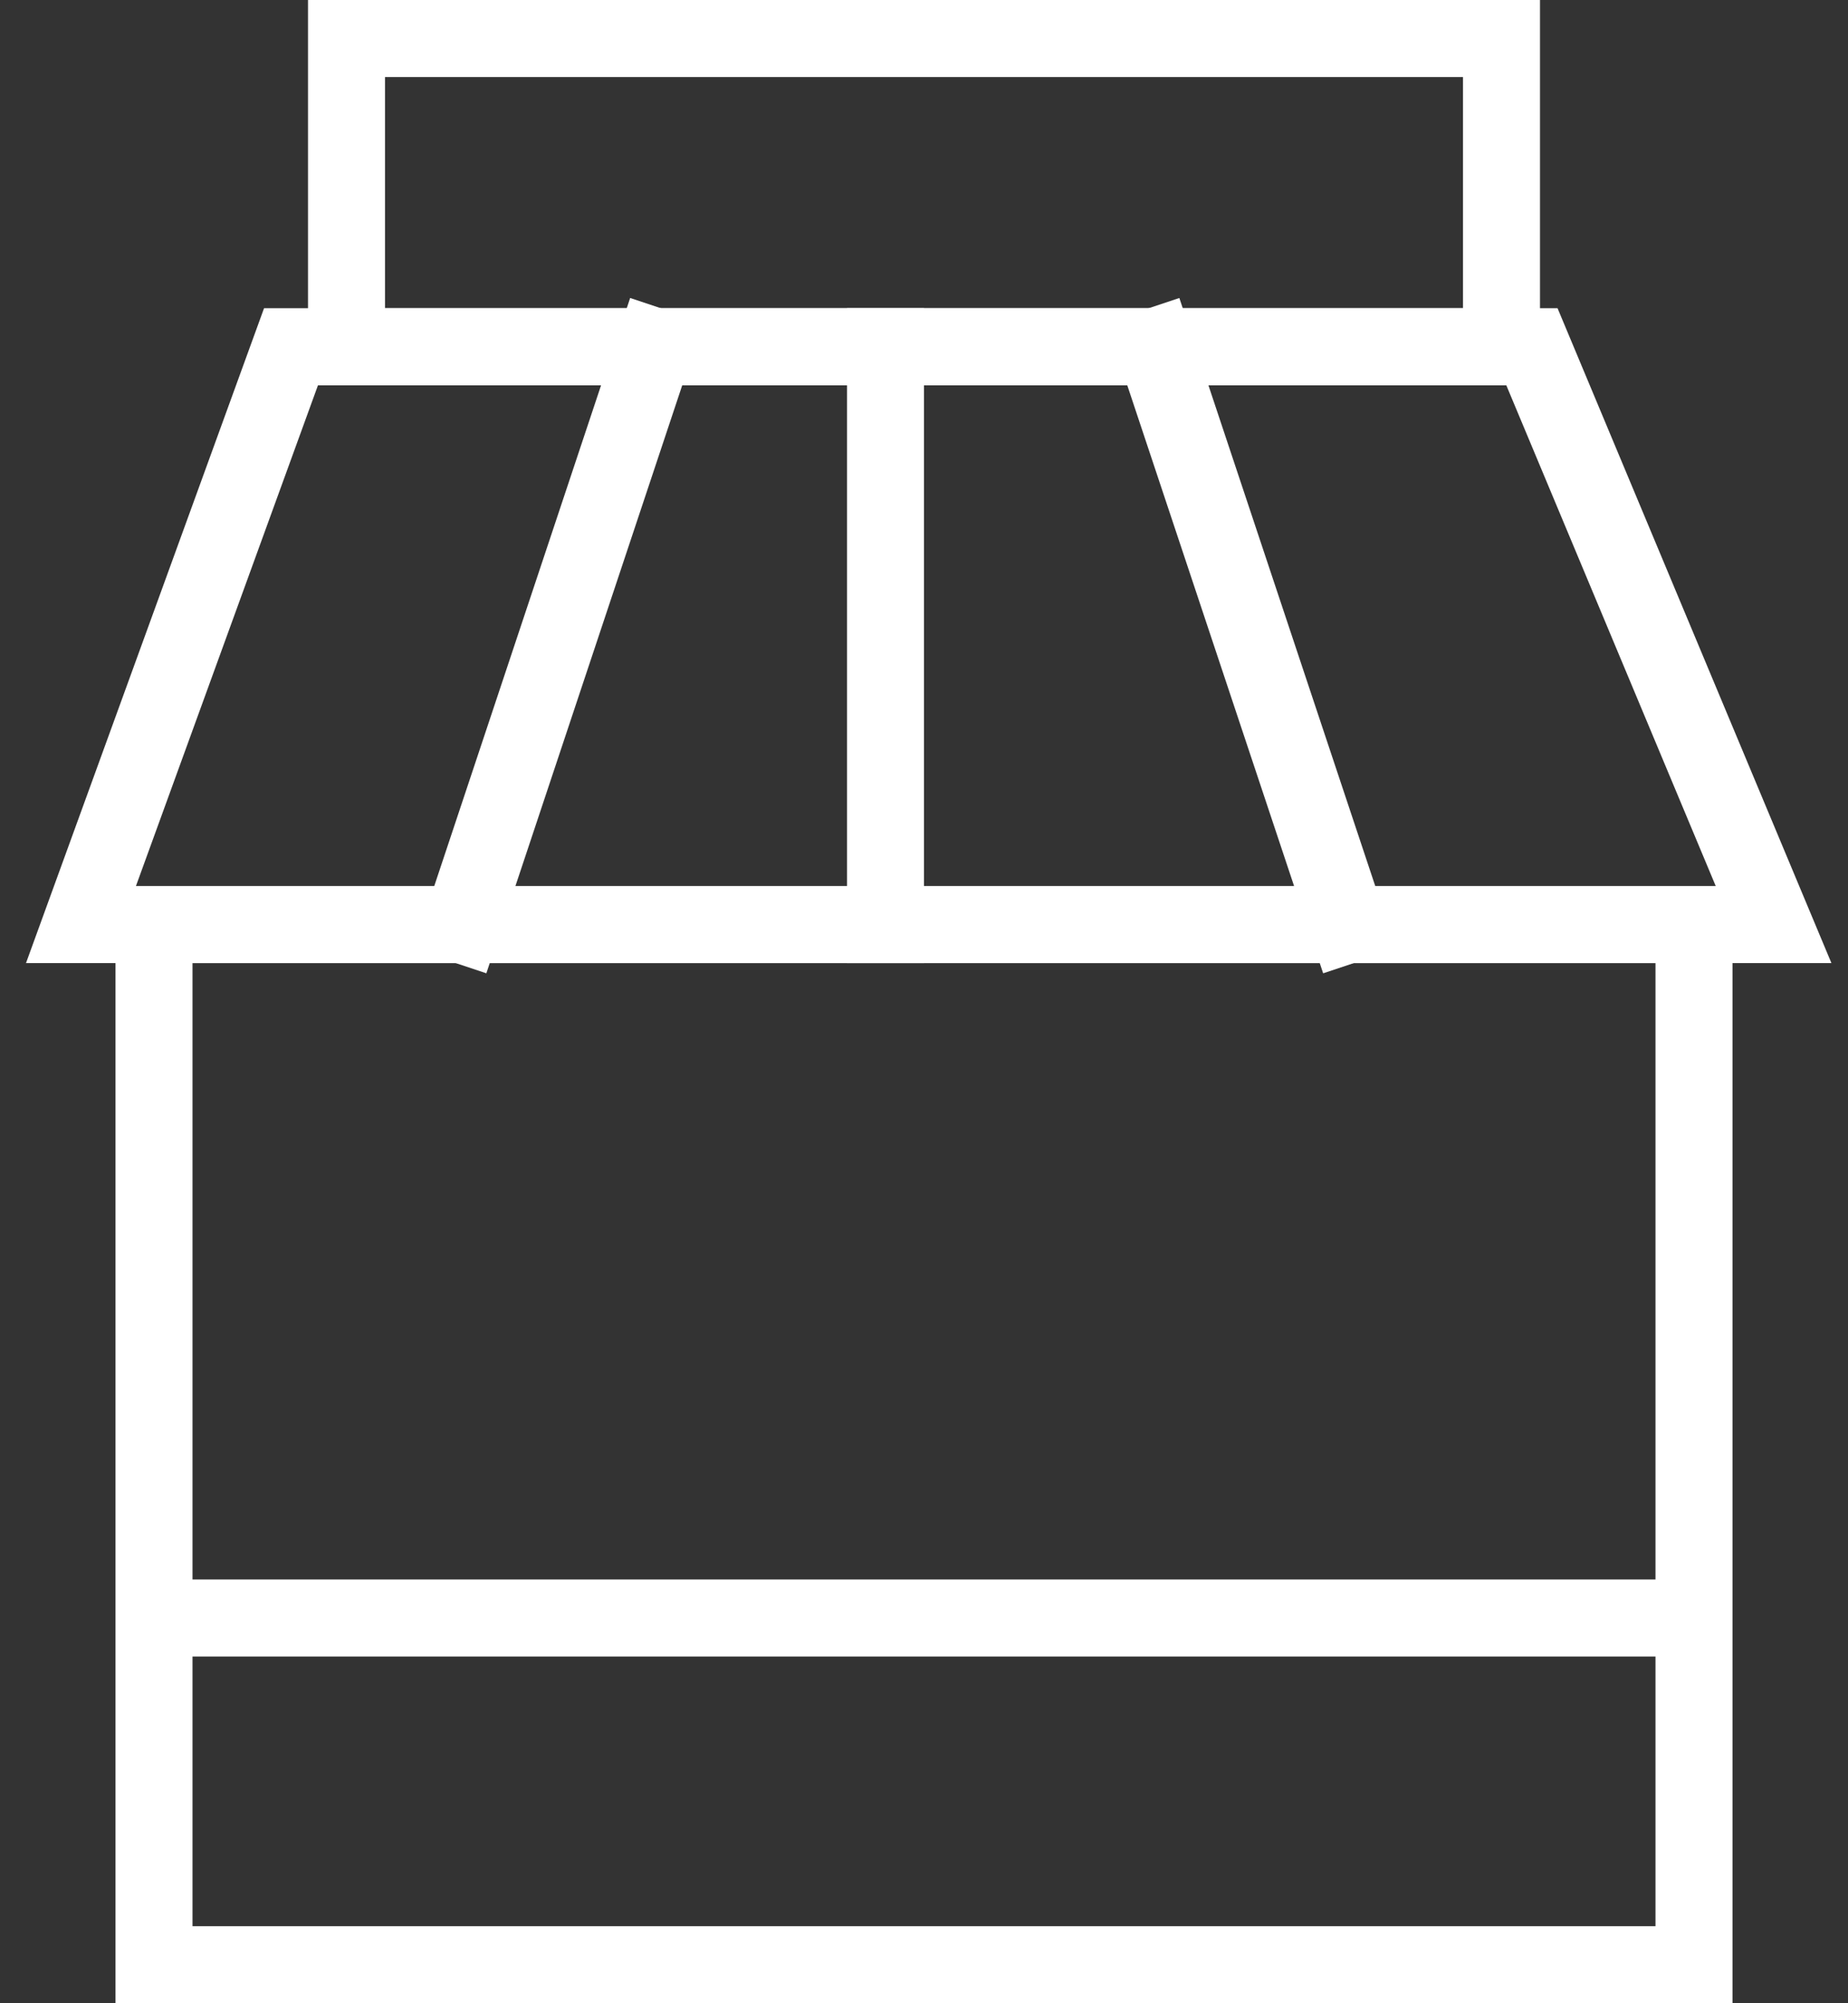 <svg width="48" height="52" xmlns="http://www.w3.org/2000/svg"><rect width="100%" height="100%" fill="#333333" stroke="none"/><g id="Page-1" fill="none" fill-rule="evenodd"><g id="prodejny-piktogram-svg" transform="translate(-4 -2)" stroke="#FFF" stroke-width="2"><g id="prodejny-piktogram" transform="translate(3 3)"><path id="Rectangle-4" d="M5 23h40v27H5z"/><path d="M6.5 41h37" id="Line" stroke-linecap="square"/><path id="Polygon" d="M8.559 8H40.79l6.277 15H3.103z"/><path id="Rectangle-5" d="M10 0h30v8H10z"/><path d="M24 8v15M13 23l5-15" id="Line" stroke-linecap="square"/><path d="M31 23l5-15" id="Line-Copy" stroke-linecap="square" transform="matrix(-1 0 0 1 67 0)"/></g></g></g></svg>